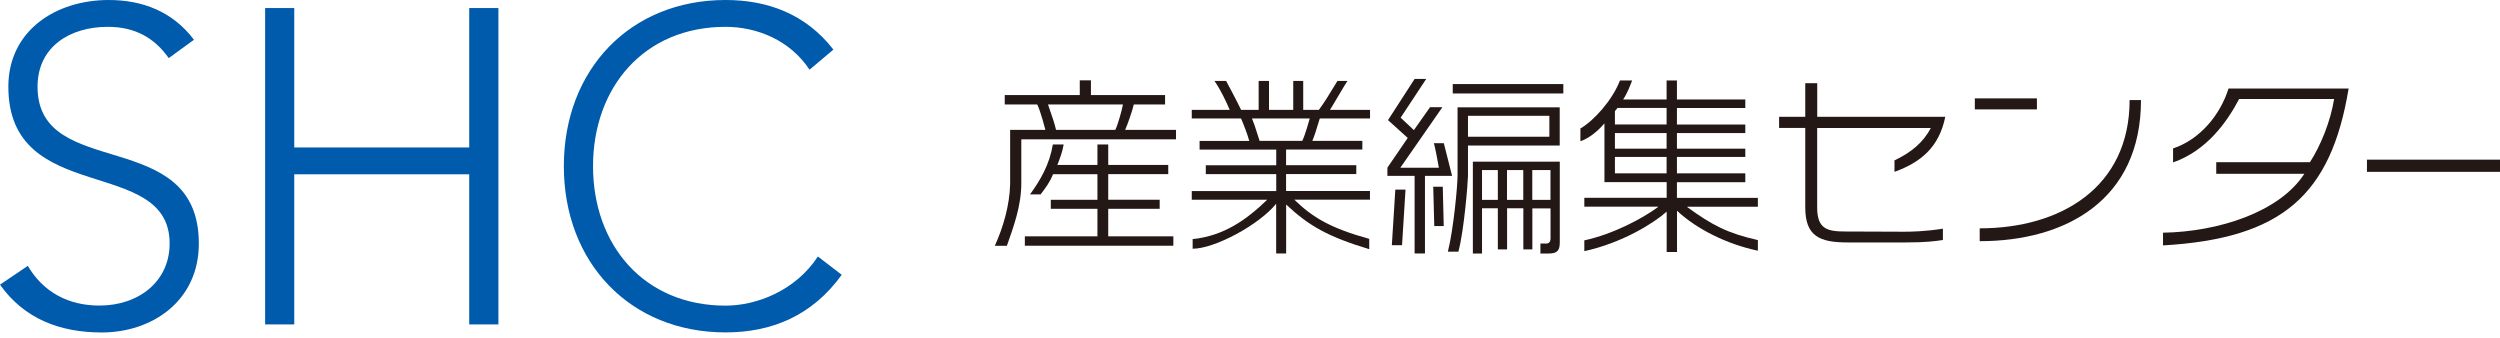 <svg width="370" height="50" viewBox="0 0 370 50" fill="none" xmlns="http://www.w3.org/2000/svg">
<path d="M4.113 39.339C6.4 43.244 10.13 45.224 14.714 45.224C20.534 45.224 25.106 41.658 25.106 36.035C25.106 22.94 1.236 30.62 1.236 12.832C1.236 4.496 8.303 0 16.081 0C21.113 0 25.566 1.718 28.706 5.886L24.975 8.599C22.82 5.557 19.943 3.971 15.95 3.971C10.393 3.971 5.557 6.881 5.557 12.832C5.557 26.922 29.428 18.455 29.428 36.046C29.428 44.513 22.558 49.206 15.042 49.206C8.96 49.206 3.599 47.226 0 42.129L4.113 39.35V39.339Z" fill="#005BAC"/>
<path d="M39.24 1.192H43.551V21.825H69.445V1.192H73.766V48.014H69.445V25.796H43.551V48.014H39.24V1.192Z" fill="#005BAC"/>
<path d="M124.581 40.663C120.205 46.745 114.188 49.196 107.383 49.196C93.26 49.196 83.448 38.879 83.448 24.592C83.448 10.305 93.26 0 107.383 0C113.663 0 119.286 2.111 123.344 7.34L119.811 10.316C116.934 5.951 112.033 3.971 107.383 3.971C95.284 3.971 87.769 12.963 87.769 24.603C87.769 36.243 95.284 45.235 107.383 45.235C112.022 45.235 117.776 42.982 121.047 37.961L124.581 40.673V40.663Z" fill="#005BAC"/>
<path d="M156.295 19.221C156.032 18.16 155.89 17.712 155.102 15.458H166.195C166.053 16.3 165.418 18.532 165.068 19.221H156.295ZM156.492 24.407C156.842 23.498 157.246 22.481 157.421 21.376H155.824C155.332 24.33 154.008 26.616 152.444 28.771H154.008C154.763 27.787 155.408 26.912 155.846 25.785H162.421V29.57H155.518V30.905H162.421V34.974H151.678V36.364H173.656V34.974H164.018V30.905H171.632V29.559H164.018V25.774H172.901V24.407H164.018V21.376H162.421V24.407H156.492ZM148.702 14.069V15.458H153.505C153.997 16.388 154.719 19.221 154.719 19.221H149.501V27.251C149.414 30.423 148.495 33.574 147.237 36.374H149.02C149.982 33.596 151.153 30.544 151.153 27.12V20.621H174.05V19.221H166.523C166.786 18.663 167.595 16.41 167.803 15.458H172.431V14.069H161.458V11.892H159.806V14.069H148.692H148.702Z" fill="#231815"/>
<path d="M186.422 20.852C186.335 20.545 186.28 20.403 185.875 19.156C185.875 19.09 185.416 17.788 185.295 17.537H193.839C193.752 17.843 193.172 19.965 192.734 20.852H186.422ZM202.635 35.346C196.924 33.782 194.244 32.163 191.553 29.549H202.755V28.269H190.339V25.763H200.731V24.451H190.339V22.131H201.628V20.852H194.222C194.539 20.097 194.736 19.506 195.327 17.537H202.766V16.257H196.837C196.979 16.082 199.068 12.472 199.418 11.979H197.942C196.29 14.714 196.093 14.999 195.196 16.257H192.877V11.979H191.4V16.257H187.812V11.979H186.28V16.257H183.676C183.534 15.896 181.762 12.483 181.467 11.979H179.738C180.58 13.15 181.565 15.196 181.992 16.257H176.38V17.537H183.676C183.939 18.128 184.661 19.944 184.891 20.863H177.539V22.142H188.884V24.462H178.458V25.774H188.884V28.279H176.38V29.559H187.549C184.486 32.513 181.171 34.898 176.511 35.39V36.812C179.804 36.812 186.411 33.224 188.873 30.15V37.513H190.35V30.27C193.763 33.476 196.607 35.051 202.646 36.878V35.379L202.635 35.346Z" fill="#231815"/>
<path d="M225.444 29.581H223.037V25.172H225.444V29.581ZM230.837 23.925H217.983V37.523H219.339V30.828H221.68V36.91H223.048V30.828H225.455V36.91H226.789V30.839H229.48V35.248C229.48 35.948 229.141 36.079 228.583 36.046H227.982V37.523H229.141C230.531 37.523 230.848 37.053 230.848 35.827V23.925M221.68 29.581H219.339V25.172H221.68V29.581ZM229.469 29.581H226.778V25.172H229.469V29.581ZM211.649 15.863L209.253 19.254L207.295 17.416L211.08 11.684H209.362L205.424 17.777L208.345 20.413L205.337 24.811V26.025H209.362V37.512H210.894V26.025H214.909L213.684 21.19H212.207C212.404 21.715 212.951 24.822 212.951 24.822H207.251L213.476 15.863H211.66M230.837 15.884H215.718V25.971C215.718 27.535 215.117 33.957 214.285 37.249H215.839C216.703 34.099 217.261 26.78 217.261 26.058V21.54H230.837V15.884ZM229.305 20.238H217.261V17.142H229.305V20.238ZM231.373 12.438H215.007V13.828H231.373V12.438Z" fill="#231815"/>
<path d="M246.656 21.999H239.009V19.691H246.656V21.999ZM240.223 14.725C240.891 13.718 241.263 12.646 241.558 11.913H239.753C238.626 14.845 235.869 17.886 233.9 19.013V20.905C235.268 20.435 236.526 19.341 237.456 18.258V26.955H246.667V29.274H234.48V30.587H245.387V30.642C243.035 32.37 238.757 34.646 234.48 35.575V37.173C240.092 35.947 244.818 32.994 246.667 31.32V37.293H248.198V31.189C251.196 33.989 255.703 36.166 260.166 37.107V35.532C255.681 34.525 253.406 33.333 249.719 30.653V30.598H260.166V29.285H248.187V26.966H258.306V25.653H248.187V23.225H258.306V21.999H248.187V19.691H258.306V18.433H248.187V15.983H258.306V14.725H248.187V11.913H246.656V14.725H240.223ZM246.656 15.972V18.422H239.009V16.442C239.129 16.333 239.129 16.3 239.392 15.972H246.667M246.656 25.653H239.009V23.225H246.656V25.653Z" fill="#231815"/>
<path d="M287.898 17.295C287.001 21.715 284.375 23.99 280.383 25.434V23.738C282.811 22.579 284.616 21.135 285.754 18.947H268.94V30.696C268.94 33.978 270.504 34.262 273.25 34.262L281.848 34.295C282.778 34.295 284.912 34.262 287.548 33.847V35.52C286.443 35.684 285.141 35.881 282.045 35.881H273.425C269.257 35.881 267.178 34.93 267.178 30.696V18.936H263.306V17.284H267.178V12.317H268.951V17.284H287.909L287.898 17.295Z" fill="#231815"/>
<path d="M328.014 24.002H341.874C343.428 21.596 344.904 18.04 345.451 14.649H331.394C329.589 18.084 326.581 22.307 321.614 24.035V21.968C325.596 20.644 328.604 17.001 329.819 13.106H347.596C344.981 28.925 337.695 35.303 320.126 36.32V34.439C328.276 34.307 337.367 31.408 341.043 25.72H328.003V24.002H328.014Z" fill="#231815"/>
<path d="M370 23.629H350.309V25.434H370V23.629Z" fill="#231815"/>
<path d="M293.007 33.793C304.931 33.793 315.182 27.776 315.182 14.812H316.866C316.866 29.625 305.697 35.696 292.996 35.696V33.804L293.007 33.793Z" fill="#231815"/>
<path d="M301.463 14.56H292.274V16.191H301.463V14.56Z" fill="#231815"/>
<path d="M207.503 36.287L208.017 28.061H206.507L205.993 36.287H207.503Z" fill="#231815"/>
<path d="M213.673 33.453L213.53 27.633H212.119L212.272 33.453H213.673Z" fill="#231815"/>
</svg>
